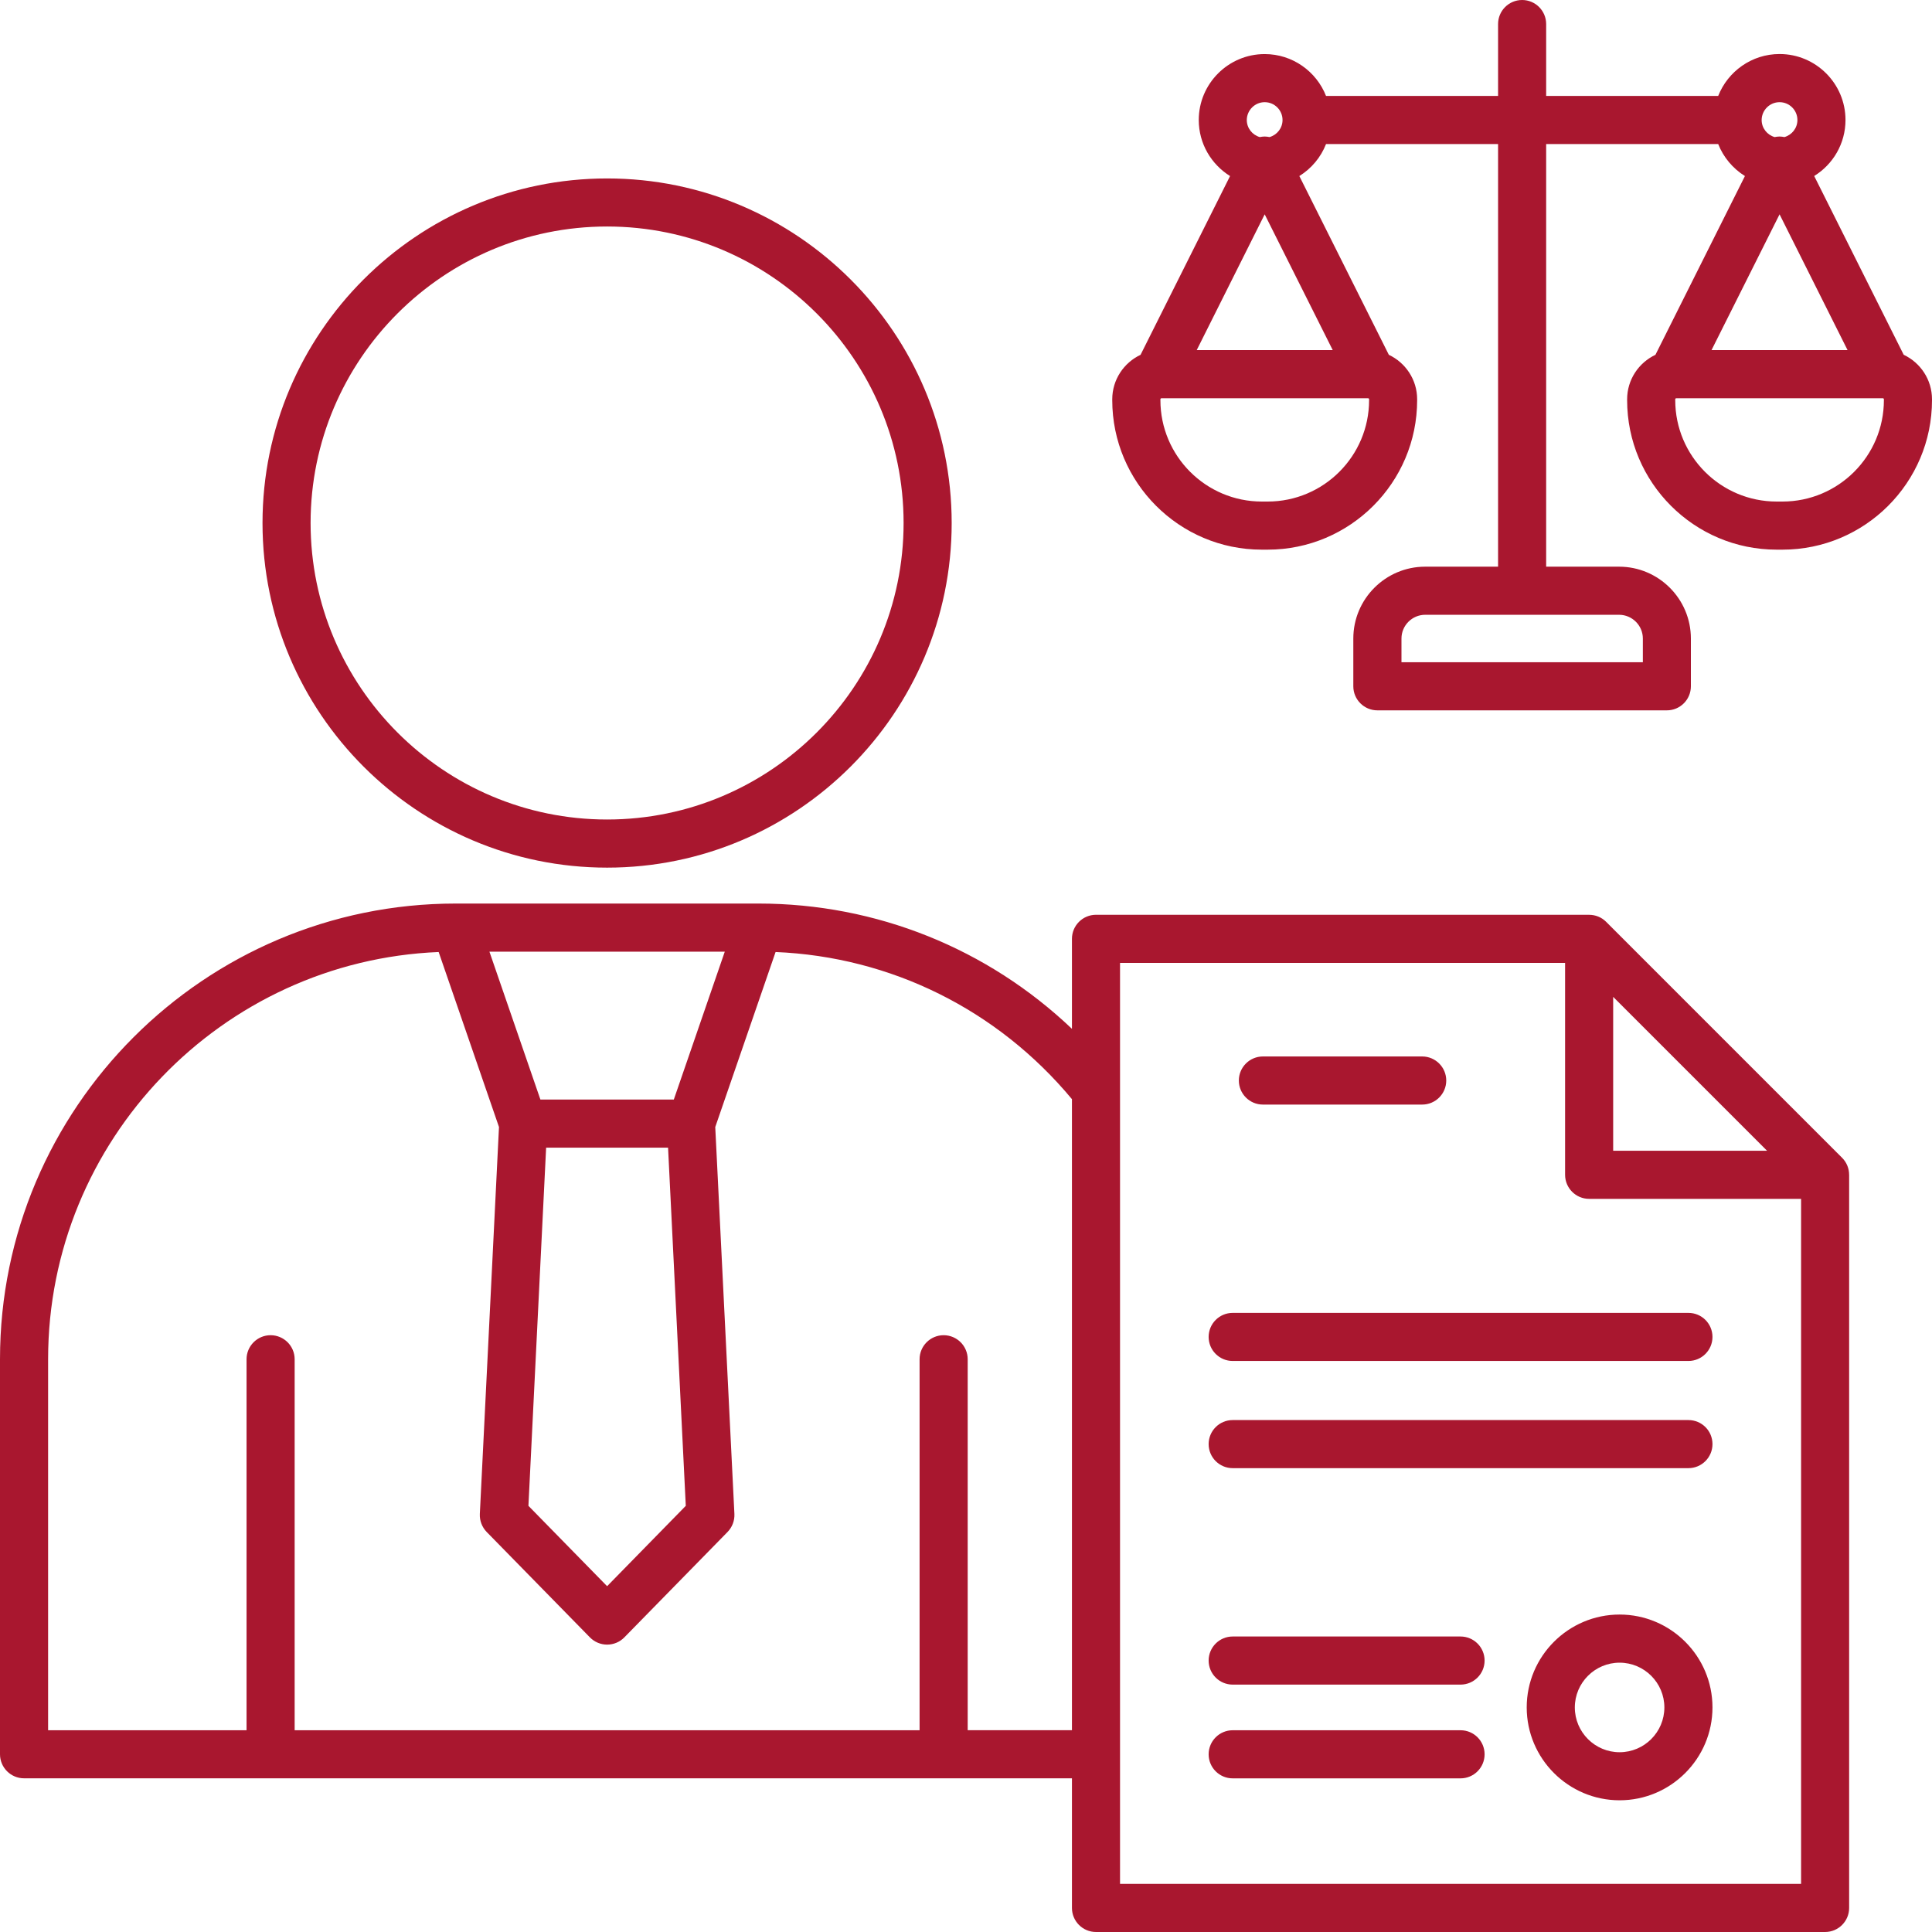 <?xml version="1.0" encoding="UTF-8" standalone="no"?>
<svg xmlns="http://www.w3.org/2000/svg" xmlns:xlink="http://www.w3.org/1999/xlink" id="Untitled-P%E1gina%201" viewBox="0 0 80 80" style="background-color:#ffffff00" version="1.1" xml:space="preserve" x="0px" y="0px" width="80px" height="80px">
	<g>
		<path d="M 25.139 35.927 C 33.008 35.927 39.407 29.525 39.407 21.658 C 39.407 13.791 33.006 7.389 25.139 7.389 C 17.271 7.389 10.87 13.791 10.87 21.658 C 10.87 29.525 17.271 35.927 25.139 35.927 ZM 25.139 9.379 C 31.909 9.379 37.416 14.886 37.416 21.656 C 37.416 28.427 31.909 33.934 25.139 33.934 C 18.368 33.934 12.861 28.427 12.861 21.656 C 12.861 14.886 18.368 9.379 25.139 9.379 ZM 76.277 47.942 L 66.505 38.169 C 66.314 37.978 66.06 37.88 65.801 37.88 L 65.801 37.879 L 45.383 37.879 C 44.833 37.879 44.387 38.325 44.387 38.875 L 44.387 42.602 C 40.896 39.28 36.291 37.414 31.409 37.414 L 18.87 37.414 C 8.465 37.414 0 45.879 0 56.282 L 0 72.641 C 0 73.19 0.447 73.636 0.996 73.636 L 44.387 73.636 L 44.387 79.004 C 44.387 79.553 44.833 80 45.383 80 L 75.573 80 C 76.123 80 76.569 79.553 76.569 79.004 L 76.569 48.646 L 76.568 48.646 C 76.568 48.387 76.468 48.131 76.277 47.942 L 76.277 47.942 ZM 66.798 41.278 L 73.17 47.65 L 66.798 47.65 L 66.798 41.278 ZM 22.614 47.522 L 27.663 47.522 L 28.397 62.353 L 25.139 65.681 L 21.881 62.353 L 22.614 47.522 ZM 27.901 45.53 L 22.377 45.53 L 20.266 39.406 L 30.012 39.406 L 27.901 45.53 ZM 40.07 71.645 L 40.07 56.284 C 40.07 55.734 39.623 55.288 39.074 55.288 C 38.525 55.288 38.078 55.734 38.078 56.284 L 38.078 71.645 L 12.201 71.645 L 12.201 56.284 C 12.201 55.734 11.754 55.288 11.205 55.288 C 10.656 55.288 10.209 55.734 10.209 56.284 L 10.209 71.645 L 1.992 71.645 L 1.992 56.282 C 1.992 47.212 9.183 39.791 18.164 39.421 L 20.662 46.667 L 19.869 62.689 C 19.856 62.966 19.959 63.236 20.153 63.436 L 24.428 67.801 C 24.616 67.992 24.871 68.1 25.14 68.1 C 25.409 68.1 25.665 67.992 25.852 67.801 L 30.126 63.436 C 30.32 63.236 30.423 62.968 30.41 62.689 L 29.617 46.669 L 32.115 39.421 C 36.886 39.618 41.309 41.809 44.387 45.514 L 44.387 71.643 L 40.07 71.643 L 40.07 71.645 ZM 46.378 78.008 L 46.378 39.871 L 64.807 39.871 L 64.807 48.646 C 64.807 49.195 65.253 49.642 65.802 49.642 L 74.579 49.642 L 74.579 78.008 L 46.378 78.008 ZM 51.298 44.742 C 51.298 44.193 51.744 43.746 52.294 43.746 L 58.89 43.746 C 59.439 43.746 59.886 44.193 59.886 44.742 C 59.886 45.291 59.439 45.738 58.89 45.738 L 52.294 45.738 C 51.744 45.738 51.298 45.291 51.298 44.742 ZM 70.91 55.359 C 70.91 55.909 70.463 56.355 69.914 56.355 L 51.042 56.355 C 50.493 56.355 50.047 55.909 50.047 55.359 C 50.047 54.81 50.493 54.364 51.042 54.364 L 69.915 54.364 C 70.465 54.364 70.91 54.81 70.91 55.359 ZM 70.91 59.797 C 70.91 60.347 70.463 60.793 69.914 60.793 L 51.042 60.793 C 50.493 60.793 50.047 60.347 50.047 59.797 C 50.047 59.248 50.493 58.802 51.042 58.802 L 69.915 58.802 C 70.465 58.802 70.91 59.246 70.91 59.797 ZM 61.474 68.76 C 61.474 69.309 61.028 69.756 60.478 69.756 L 51.042 69.756 C 50.493 69.756 50.047 69.309 50.047 68.76 C 50.047 68.211 50.493 67.764 51.042 67.764 L 60.478 67.764 C 61.028 67.764 61.474 68.211 61.474 68.76 ZM 61.474 72.642 C 61.474 73.192 61.028 73.638 60.478 73.638 L 51.042 73.638 C 50.493 73.638 50.047 73.192 50.047 72.642 C 50.047 72.093 50.493 71.646 51.042 71.646 L 60.478 71.646 C 61.028 71.646 61.474 72.091 61.474 72.642 ZM 67.064 66.855 C 64.943 66.855 63.218 68.581 63.218 70.7 C 63.218 72.82 64.944 74.546 67.064 74.546 C 69.183 74.546 70.91 72.82 70.91 70.7 C 70.91 68.581 69.185 66.855 67.064 66.855 ZM 67.064 72.556 C 66.042 72.556 65.21 71.724 65.21 70.702 C 65.21 69.68 66.042 68.848 67.064 68.848 C 68.086 68.848 68.918 69.68 68.918 70.702 C 68.918 71.723 68.086 72.556 67.064 72.556 ZM 78.828 14.69 L 75.122 7.288 C 75.899 6.807 76.418 5.949 76.418 4.968 C 76.418 3.462 75.193 2.237 73.688 2.237 C 72.534 2.237 71.547 2.958 71.147 3.972 L 64.023 3.972 L 64.023 0.996 C 64.023 0.446 63.577 0 63.028 0 C 62.478 0 62.032 0.446 62.032 0.996 L 62.032 3.973 L 54.908 3.973 C 54.51 2.959 53.522 2.239 52.368 2.239 C 50.863 2.239 49.638 3.464 49.638 4.969 C 49.638 5.949 50.158 6.807 50.934 7.29 L 47.228 14.692 C 46.538 15.017 46.056 15.72 46.056 16.533 L 46.056 16.569 C 46.056 19.983 48.833 22.76 52.247 22.76 L 52.49 22.76 C 55.904 22.76 58.681 19.983 58.681 16.569 L 58.681 16.533 C 58.681 15.72 58.199 15.017 57.509 14.692 L 53.803 7.29 C 54.3 6.981 54.692 6.518 54.908 5.965 L 62.032 5.965 L 62.032 23.465 L 59.012 23.465 C 57.373 23.465 56.038 24.8 56.038 26.44 L 56.038 28.418 C 56.038 28.968 56.485 29.414 57.034 29.414 L 69.021 29.414 C 69.57 29.414 70.016 28.968 70.016 28.418 L 70.016 26.44 C 70.016 24.8 68.682 23.465 67.042 23.465 L 64.023 23.465 L 64.023 5.965 L 71.147 5.965 C 71.364 6.516 71.756 6.979 72.254 7.29 L 68.548 14.692 C 67.857 15.017 67.376 15.72 67.376 16.533 L 67.376 16.569 C 67.376 19.983 70.153 22.76 73.567 22.76 L 73.809 22.76 C 77.223 22.76 80 19.983 80 16.569 L 80 16.533 C 80 15.718 79.519 15.017 78.828 14.69 L 78.828 14.69 ZM 52.368 4.231 C 52.777 4.231 53.107 4.563 53.107 4.969 C 53.107 5.306 52.878 5.588 52.569 5.676 C 52.503 5.663 52.437 5.653 52.367 5.653 C 52.299 5.653 52.231 5.663 52.164 5.676 C 51.856 5.588 51.627 5.306 51.627 4.969 C 51.63 4.563 51.962 4.231 52.368 4.231 L 52.368 4.231 ZM 52.368 8.875 L 55.185 14.496 L 49.554 14.496 L 52.368 8.875 ZM 56.691 16.569 C 56.691 18.885 54.807 20.768 52.491 20.768 L 52.249 20.768 C 49.934 20.768 48.05 18.885 48.05 16.569 L 48.05 16.533 C 48.05 16.51 48.071 16.49 48.093 16.49 L 56.647 16.49 C 56.671 16.49 56.691 16.511 56.691 16.533 L 56.691 16.569 ZM 68.027 26.44 L 68.027 27.422 L 58.032 27.422 L 58.032 26.44 C 58.032 25.899 58.473 25.457 59.014 25.457 L 67.046 25.457 C 67.585 25.459 68.027 25.899 68.027 26.44 L 68.027 26.44 ZM 73.688 4.231 C 74.096 4.231 74.427 4.563 74.427 4.969 C 74.427 5.306 74.198 5.588 73.889 5.676 C 73.822 5.663 73.756 5.653 73.686 5.653 C 73.618 5.653 73.55 5.663 73.484 5.676 C 73.175 5.588 72.946 5.306 72.946 4.969 C 72.948 4.563 73.28 4.231 73.688 4.231 L 73.688 4.231 ZM 76.503 14.496 L 70.871 14.496 L 73.688 8.875 L 76.503 14.496 ZM 78.008 16.569 C 78.008 18.885 76.124 20.768 73.809 20.768 L 73.567 20.768 C 71.251 20.768 69.368 18.885 69.368 16.569 L 69.368 16.533 C 69.368 16.51 69.389 16.49 69.411 16.49 L 77.965 16.49 C 77.988 16.49 78.008 16.511 78.008 16.533 L 78.008 16.569 Z" fill="#a9172f"></path>
	</g>
</svg>
